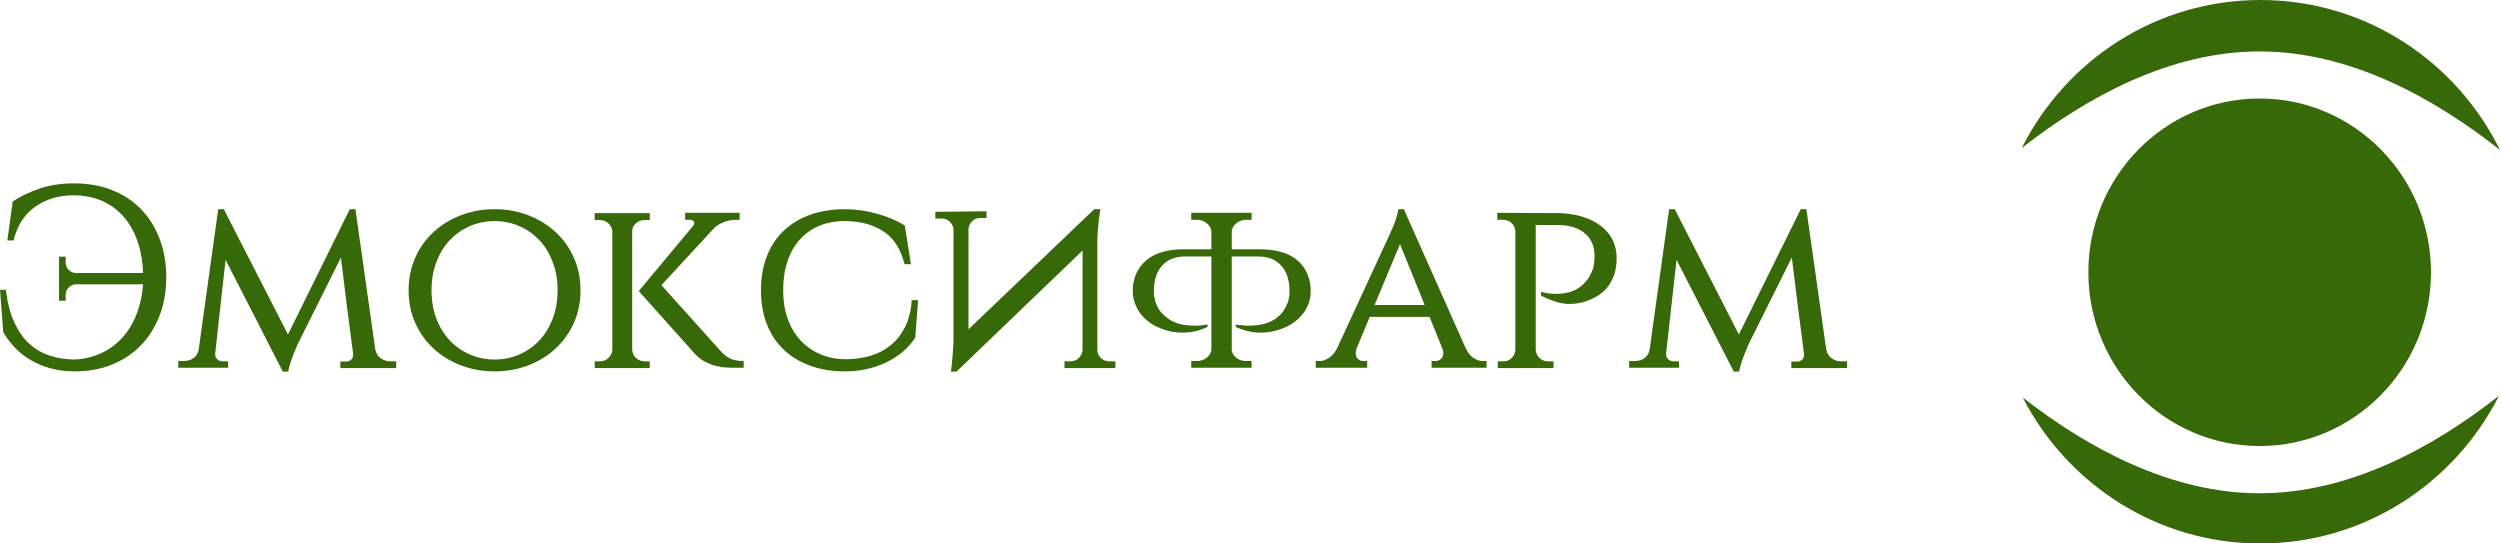 <svg width="230" height="50" viewBox="0 0 230 50" fill="none" xmlns="http://www.w3.org/2000/svg">
<path d="M207.952 0C198.371 0 190.08 5.523 185.999 13.619C192.025 8.912 199.656 4.731 207.889 4.731C216.207 4.731 223.934 9.013 230 13.795C225.951 5.602 217.603 0 207.952 0ZM207.889 9.063C199.186 9.063 192.129 16.221 192.129 25.048C192.129 33.875 199.186 41.033 207.889 41.033C216.591 41.033 223.649 33.875 223.649 25.048C223.649 16.221 216.591 9.063 207.889 9.063ZM229.905 36.413C223.863 41.154 216.169 45.381 207.889 45.381C199.717 45.381 192.109 41.253 186.093 36.573C190.211 44.555 198.454 50 207.952 50C217.512 50 225.815 44.481 229.905 36.413Z" fill="#376908"/>
<path d="M0.539 26.66C0.679 27.846 0.941 28.852 1.327 29.678C1.708 30.5 2.178 31.161 2.739 31.663C3.303 32.16 3.94 32.52 4.65 32.742C5.359 32.964 6.105 33.075 6.889 33.075C7.809 33.026 8.651 32.815 9.418 32.442C10.184 32.074 10.843 31.561 11.394 30.904C11.95 30.246 12.384 29.458 12.695 28.539C12.944 27.811 13.1 27.018 13.161 26.161H6.935C6.699 26.179 6.491 26.279 6.311 26.461C6.132 26.643 6.042 26.86 6.042 27.113V27.66H5.431V23.616H6.042V24.143C6.042 24.409 6.132 24.636 6.311 24.822C6.491 25.004 6.714 25.102 6.981 25.115H13.161C13.13 24.134 12.984 23.23 12.721 22.404C12.423 21.471 11.996 20.677 11.44 20.019C10.889 19.362 10.219 18.856 9.431 18.501C8.638 18.145 7.752 17.968 6.771 17.968C5.427 17.968 4.256 18.314 3.257 19.007C2.259 19.704 1.587 20.743 1.241 22.124H0.676L1.169 18.534C1.887 18.059 2.715 17.664 3.651 17.348C4.588 17.029 5.635 16.869 6.791 16.869C8.087 16.869 9.258 17.075 10.304 17.488C11.351 17.901 12.242 18.487 12.977 19.247C13.713 20.006 14.282 20.916 14.685 21.978C15.092 23.039 15.295 24.211 15.295 25.495C15.295 26.809 15.088 27.997 14.671 29.058C14.26 30.12 13.684 31.03 12.944 31.79C12.2 32.549 11.313 33.135 10.284 33.548C9.251 33.961 8.126 34.167 6.909 34.167C6.099 34.167 5.357 34.077 4.683 33.894C4.013 33.712 3.404 33.464 2.857 33.148C2.31 32.829 1.826 32.451 1.405 32.016C0.985 31.581 0.617 31.101 0.302 30.577L0 26.66H0.539ZM34.525 32.149V32.123C34.586 32.487 34.75 32.764 35.017 32.955C35.284 33.146 35.582 33.242 35.91 33.242H36.449V33.861H31.313V33.262H31.858C32.029 33.262 32.176 33.206 32.298 33.095C32.425 32.984 32.489 32.842 32.489 32.669V32.575C32.283 31.039 32.09 29.562 31.911 28.146C31.731 26.729 31.55 25.244 31.366 23.69L27.36 31.723C27.36 31.736 27.325 31.823 27.255 31.983C27.185 32.138 27.101 32.336 27.005 32.575C26.913 32.811 26.819 33.073 26.723 33.361C26.631 33.646 26.561 33.921 26.512 34.188H26.02L20.753 23.903L19.794 32.549H19.814C19.801 32.567 19.794 32.584 19.794 32.602C19.794 32.775 19.86 32.924 19.991 33.048C20.122 33.177 20.276 33.242 20.451 33.242H20.989V33.834H16.399V33.215H16.911C17.27 33.215 17.579 33.117 17.837 32.922C18.095 32.722 18.246 32.44 18.29 32.076L20.076 19.247H20.589L26.493 30.77L32.18 19.247H32.699L34.525 32.149ZM45.512 19.247C46.602 19.247 47.624 19.429 48.579 19.793C49.533 20.157 50.37 20.668 51.088 21.325C51.806 21.982 52.37 22.766 52.782 23.676C53.198 24.587 53.406 25.597 53.406 26.707C53.406 27.817 53.198 28.828 52.782 29.738C52.37 30.648 51.806 31.432 51.088 32.089C50.37 32.746 49.533 33.257 48.579 33.621C47.624 33.985 46.602 34.167 45.512 34.167C44.417 34.167 43.391 33.985 42.432 33.621C41.469 33.257 40.628 32.746 39.91 32.089C39.192 31.432 38.627 30.648 38.216 29.738C37.8 28.828 37.592 27.817 37.592 26.707C37.592 25.597 37.8 24.587 38.216 23.676C38.627 22.766 39.192 21.982 39.91 21.325C40.628 20.668 41.469 20.157 42.432 19.793C43.391 19.429 44.417 19.247 45.512 19.247ZM45.512 33.075C46.322 33.075 47.079 32.92 47.784 32.609C48.485 32.302 49.098 31.872 49.623 31.317C50.144 30.762 50.553 30.093 50.851 29.312C51.149 28.526 51.298 27.657 51.298 26.707C51.298 25.757 51.149 24.891 50.851 24.109C50.553 23.323 50.144 22.653 49.623 22.098C49.098 21.543 48.485 21.112 47.784 20.805C47.079 20.495 46.322 20.339 45.512 20.339C44.698 20.339 43.936 20.495 43.227 20.805C42.517 21.112 41.9 21.543 41.374 22.098C40.853 22.653 40.444 23.323 40.146 24.109C39.849 24.891 39.7 25.757 39.7 26.707C39.7 27.657 39.849 28.526 40.146 29.312C40.444 30.093 40.853 30.762 41.374 31.317C41.9 31.872 42.517 32.302 43.227 32.609C43.936 32.92 44.698 33.075 45.512 33.075ZM66.357 32.362C66.624 32.647 66.898 32.855 67.178 32.989C67.458 33.126 67.872 33.202 68.419 33.215V33.834H67.342C67.171 33.834 66.944 33.823 66.659 33.801C66.379 33.775 66.079 33.719 65.759 33.635C65.44 33.546 65.111 33.41 64.774 33.228C64.441 33.046 64.133 32.789 63.848 32.456L58.765 26.78L63.756 20.792C63.835 20.712 63.874 20.632 63.874 20.552C63.874 20.33 63.725 20.219 63.428 20.219H63.034V19.58H68.045V20.219H67.762C67.355 20.219 66.972 20.288 66.613 20.426C66.254 20.559 65.95 20.745 65.7 20.985L60.853 26.234L66.357 32.362ZM58.161 32.169C58.174 32.471 58.29 32.724 58.509 32.928C58.728 33.137 58.993 33.242 59.303 33.242H59.776V33.861H54.713V33.242H55.186C55.497 33.242 55.761 33.137 55.98 32.928C56.199 32.724 56.318 32.471 56.335 32.169V21.292C56.318 21.008 56.199 20.761 55.98 20.552C55.761 20.348 55.497 20.246 55.186 20.246H54.713V19.606H59.776V20.246H59.303C58.993 20.246 58.728 20.346 58.509 20.546C58.29 20.741 58.174 20.974 58.161 21.245V32.169ZM84.463 27.613L84.207 31.057C83.581 32.02 82.69 32.78 81.534 33.335C80.378 33.89 79.113 34.167 77.738 34.167C76.552 34.167 75.483 33.992 74.533 33.641C73.579 33.295 72.767 32.802 72.097 32.163C71.422 31.519 70.906 30.737 70.547 29.818C70.188 28.899 70.008 27.862 70.008 26.707C70.008 25.552 70.188 24.511 70.547 23.583C70.906 22.655 71.422 21.871 72.097 21.232C72.767 20.592 73.579 20.102 74.533 19.76C75.483 19.418 76.552 19.247 77.738 19.247C78.706 19.247 79.678 19.382 80.654 19.653C81.63 19.919 82.493 20.284 83.242 20.745L83.806 24.309H83.222C82.863 22.884 82.2 21.867 81.232 21.258C80.264 20.645 79.093 20.339 77.718 20.339C76.843 20.339 76.057 20.486 75.361 20.779C74.669 21.072 74.076 21.491 73.581 22.038C73.091 22.584 72.712 23.255 72.445 24.049C72.182 24.84 72.051 25.726 72.051 26.707C72.051 27.657 72.186 28.521 72.458 29.298C72.729 30.075 73.117 30.737 73.62 31.283C74.12 31.829 74.715 32.256 75.407 32.562C76.103 32.873 76.88 33.035 77.738 33.048H77.81C78.62 33.048 79.382 32.942 80.096 32.729C80.805 32.516 81.429 32.187 81.968 31.743C82.506 31.299 82.944 30.737 83.281 30.058C83.618 29.378 83.817 28.563 83.879 27.613H84.463ZM90.761 19.44V20.053H90.177C89.897 20.053 89.656 20.148 89.454 20.339C89.249 20.53 89.13 20.761 89.1 21.032V30.297L100.671 19.247H101.236C101.188 19.562 101.14 19.886 101.092 20.219C101.061 20.508 101.03 20.837 101 21.205C100.969 21.578 100.954 21.956 100.954 22.337V32.216C100.967 32.505 101.079 32.746 101.289 32.942C101.503 33.142 101.751 33.242 102.031 33.242H102.615V33.861H97.933V33.242H98.517C98.797 33.242 99.038 33.142 99.24 32.942C99.445 32.746 99.564 32.505 99.594 32.216V23.05L87.996 34.188H87.484C87.532 33.859 87.572 33.519 87.602 33.168C87.633 32.866 87.659 32.531 87.681 32.163C87.707 31.79 87.721 31.421 87.721 31.057V21.078C87.69 20.808 87.572 20.577 87.366 20.386C87.165 20.199 86.915 20.106 86.617 20.106H86.052V19.486L90.761 19.44ZM111.448 23.596H109.032C108.125 23.596 107.423 23.874 106.924 24.429C106.442 24.949 106.186 25.677 106.155 26.614V26.78C106.155 26.874 106.157 26.969 106.162 27.067C106.17 27.16 106.184 27.247 106.201 27.327L106.293 27.779C106.481 28.286 106.716 28.666 106.996 28.919C107.167 29.074 107.326 29.207 107.475 29.318C107.624 29.429 107.777 29.518 107.935 29.585C108.259 29.74 108.603 29.842 108.966 29.891C109.338 29.94 109.658 29.964 109.925 29.964C110.047 29.964 110.179 29.96 110.319 29.951C110.459 29.942 110.593 29.922 110.72 29.891V29.918L111.094 29.845V30.078C110.358 30.428 109.586 30.604 108.776 30.604C108.167 30.604 107.598 30.508 107.068 30.317C106.49 30.126 106.006 29.873 105.617 29.558C105.148 29.176 104.811 28.772 104.605 28.346C104.343 27.857 104.211 27.335 104.211 26.78C104.211 25.621 104.616 24.687 105.426 23.976C106.206 23.279 107.392 22.93 108.986 22.93H111.448V21.265C111.413 20.981 111.269 20.737 111.015 20.532C110.757 20.324 110.448 20.219 110.089 20.219H109.596V19.58H115.146V20.219H114.653C114.312 20.219 114.012 20.324 113.754 20.532C113.495 20.737 113.351 20.974 113.32 21.245V22.93H115.803C117.409 22.93 118.605 23.279 119.388 23.976C120.185 24.687 120.584 25.621 120.584 26.78C120.584 27.367 120.457 27.888 120.203 28.346C119.971 28.79 119.629 29.194 119.178 29.558C118.784 29.873 118.298 30.126 117.72 30.317C117.177 30.508 116.608 30.604 116.013 30.604C115.636 30.604 115.251 30.559 114.857 30.471C114.459 30.386 114.071 30.255 113.695 30.078V29.845L114.069 29.918V29.891C114.196 29.922 114.329 29.942 114.469 29.951C114.61 29.96 114.741 29.964 114.864 29.964C115.131 29.964 115.452 29.94 115.829 29.891C116.188 29.842 116.538 29.74 116.88 29.585C117.16 29.474 117.473 29.252 117.819 28.919C118.082 28.648 118.307 28.268 118.495 27.779C118.513 27.731 118.528 27.671 118.541 27.6C118.559 27.529 118.574 27.438 118.587 27.327C118.605 27.247 118.618 27.16 118.627 27.067C118.631 26.969 118.633 26.874 118.633 26.78V26.614C118.603 25.677 118.346 24.949 117.865 24.429C117.366 23.874 116.663 23.596 115.757 23.596H113.32V32.169C113.333 32.458 113.469 32.704 113.727 32.909C113.986 33.113 114.294 33.215 114.653 33.215H115.146V33.834H109.596V33.215H110.089C110.448 33.215 110.757 33.113 111.015 32.909C111.269 32.704 111.413 32.458 111.448 32.169V23.596ZM134.822 31.983C135.023 32.427 135.268 32.742 135.557 32.928C135.846 33.12 136.124 33.215 136.391 33.215H136.766V33.834H131.709V33.215H132.083C132.254 33.215 132.414 33.153 132.563 33.028C132.711 32.9 132.786 32.718 132.786 32.482C132.786 32.371 132.762 32.245 132.714 32.103L131.518 29.152H126.015L124.82 32.029C124.758 32.171 124.728 32.322 124.728 32.482C124.728 32.718 124.798 32.9 124.938 33.028C125.078 33.153 125.233 33.215 125.404 33.215H125.779V33.834H121.05V33.215H121.424C121.691 33.215 121.972 33.12 122.265 32.928C122.563 32.742 122.821 32.427 123.04 31.983L127.768 21.745C127.926 21.412 128.068 21.094 128.195 20.792C128.305 20.521 128.401 20.244 128.484 19.959C128.572 19.675 128.622 19.438 128.635 19.247H129.154L134.822 31.983ZM131.072 28.059L128.8 22.457L126.462 28.059H131.072ZM143.346 19.606C144.143 19.62 144.874 19.726 145.54 19.926C146.201 20.122 146.77 20.399 147.247 20.759C147.725 21.114 148.092 21.545 148.351 22.051C148.605 22.557 148.732 23.128 148.732 23.763C148.732 24.442 148.615 25.051 148.383 25.588C148.147 26.13 147.832 26.563 147.438 26.887C147.039 27.211 146.577 27.471 146.052 27.666C145.531 27.866 144.973 27.966 144.377 27.966C143.97 27.966 143.55 27.895 143.116 27.753C142.679 27.611 142.232 27.429 141.777 27.207V26.847C141.917 26.883 142.066 26.916 142.223 26.947C142.35 26.978 142.495 27 142.657 27.014C142.819 27.031 142.987 27.04 143.162 27.04C143.443 27.04 143.742 27.011 144.062 26.954C144.382 26.9 144.697 26.791 145.008 26.627C145.323 26.458 145.616 26.221 145.888 25.914C146.164 25.604 146.387 25.202 146.558 24.709C146.606 24.553 146.641 24.365 146.663 24.143C146.685 23.921 146.696 23.714 146.696 23.523C146.696 22.653 146.396 21.964 145.796 21.458C145.196 20.952 144.364 20.699 143.3 20.699H141.284V32.169C141.302 32.471 141.415 32.724 141.626 32.928C141.836 33.137 142.098 33.242 142.414 33.242H142.926V33.861H137.797V33.242H138.309C138.624 33.242 138.883 33.137 139.084 32.928C139.285 32.724 139.395 32.471 139.412 32.169V21.245C139.395 20.961 139.279 20.719 139.064 20.519C138.845 20.319 138.578 20.219 138.263 20.219H137.751V19.58L143.346 19.606ZM168.013 32.149V32.123C168.075 32.487 168.239 32.764 168.506 32.955C168.769 33.146 169.064 33.242 169.393 33.242H169.931V33.861H164.802V33.262H165.34C165.511 33.262 165.66 33.206 165.787 33.095C165.91 32.984 165.971 32.842 165.971 32.669V32.575C165.769 31.039 165.579 29.562 165.4 28.146C165.22 26.729 165.036 25.244 164.848 23.69L160.842 31.723C160.842 31.736 160.807 31.823 160.737 31.983C160.667 32.138 160.586 32.336 160.494 32.575C160.397 32.811 160.303 33.073 160.211 33.361C160.119 33.646 160.049 33.921 160.001 34.188H159.509L154.242 23.903L153.276 32.549H153.302C153.285 32.567 153.276 32.584 153.276 32.602C153.276 32.775 153.344 32.924 153.48 33.048C153.611 33.177 153.762 33.242 153.933 33.242H154.471V33.834H149.881V33.215H150.4C150.759 33.215 151.067 33.117 151.326 32.922C151.58 32.722 151.731 32.44 151.779 32.076L153.559 19.247H154.077L159.975 30.77L165.669 19.247H166.188L168.013 32.149Z" fill="#376908"/>
</svg>
